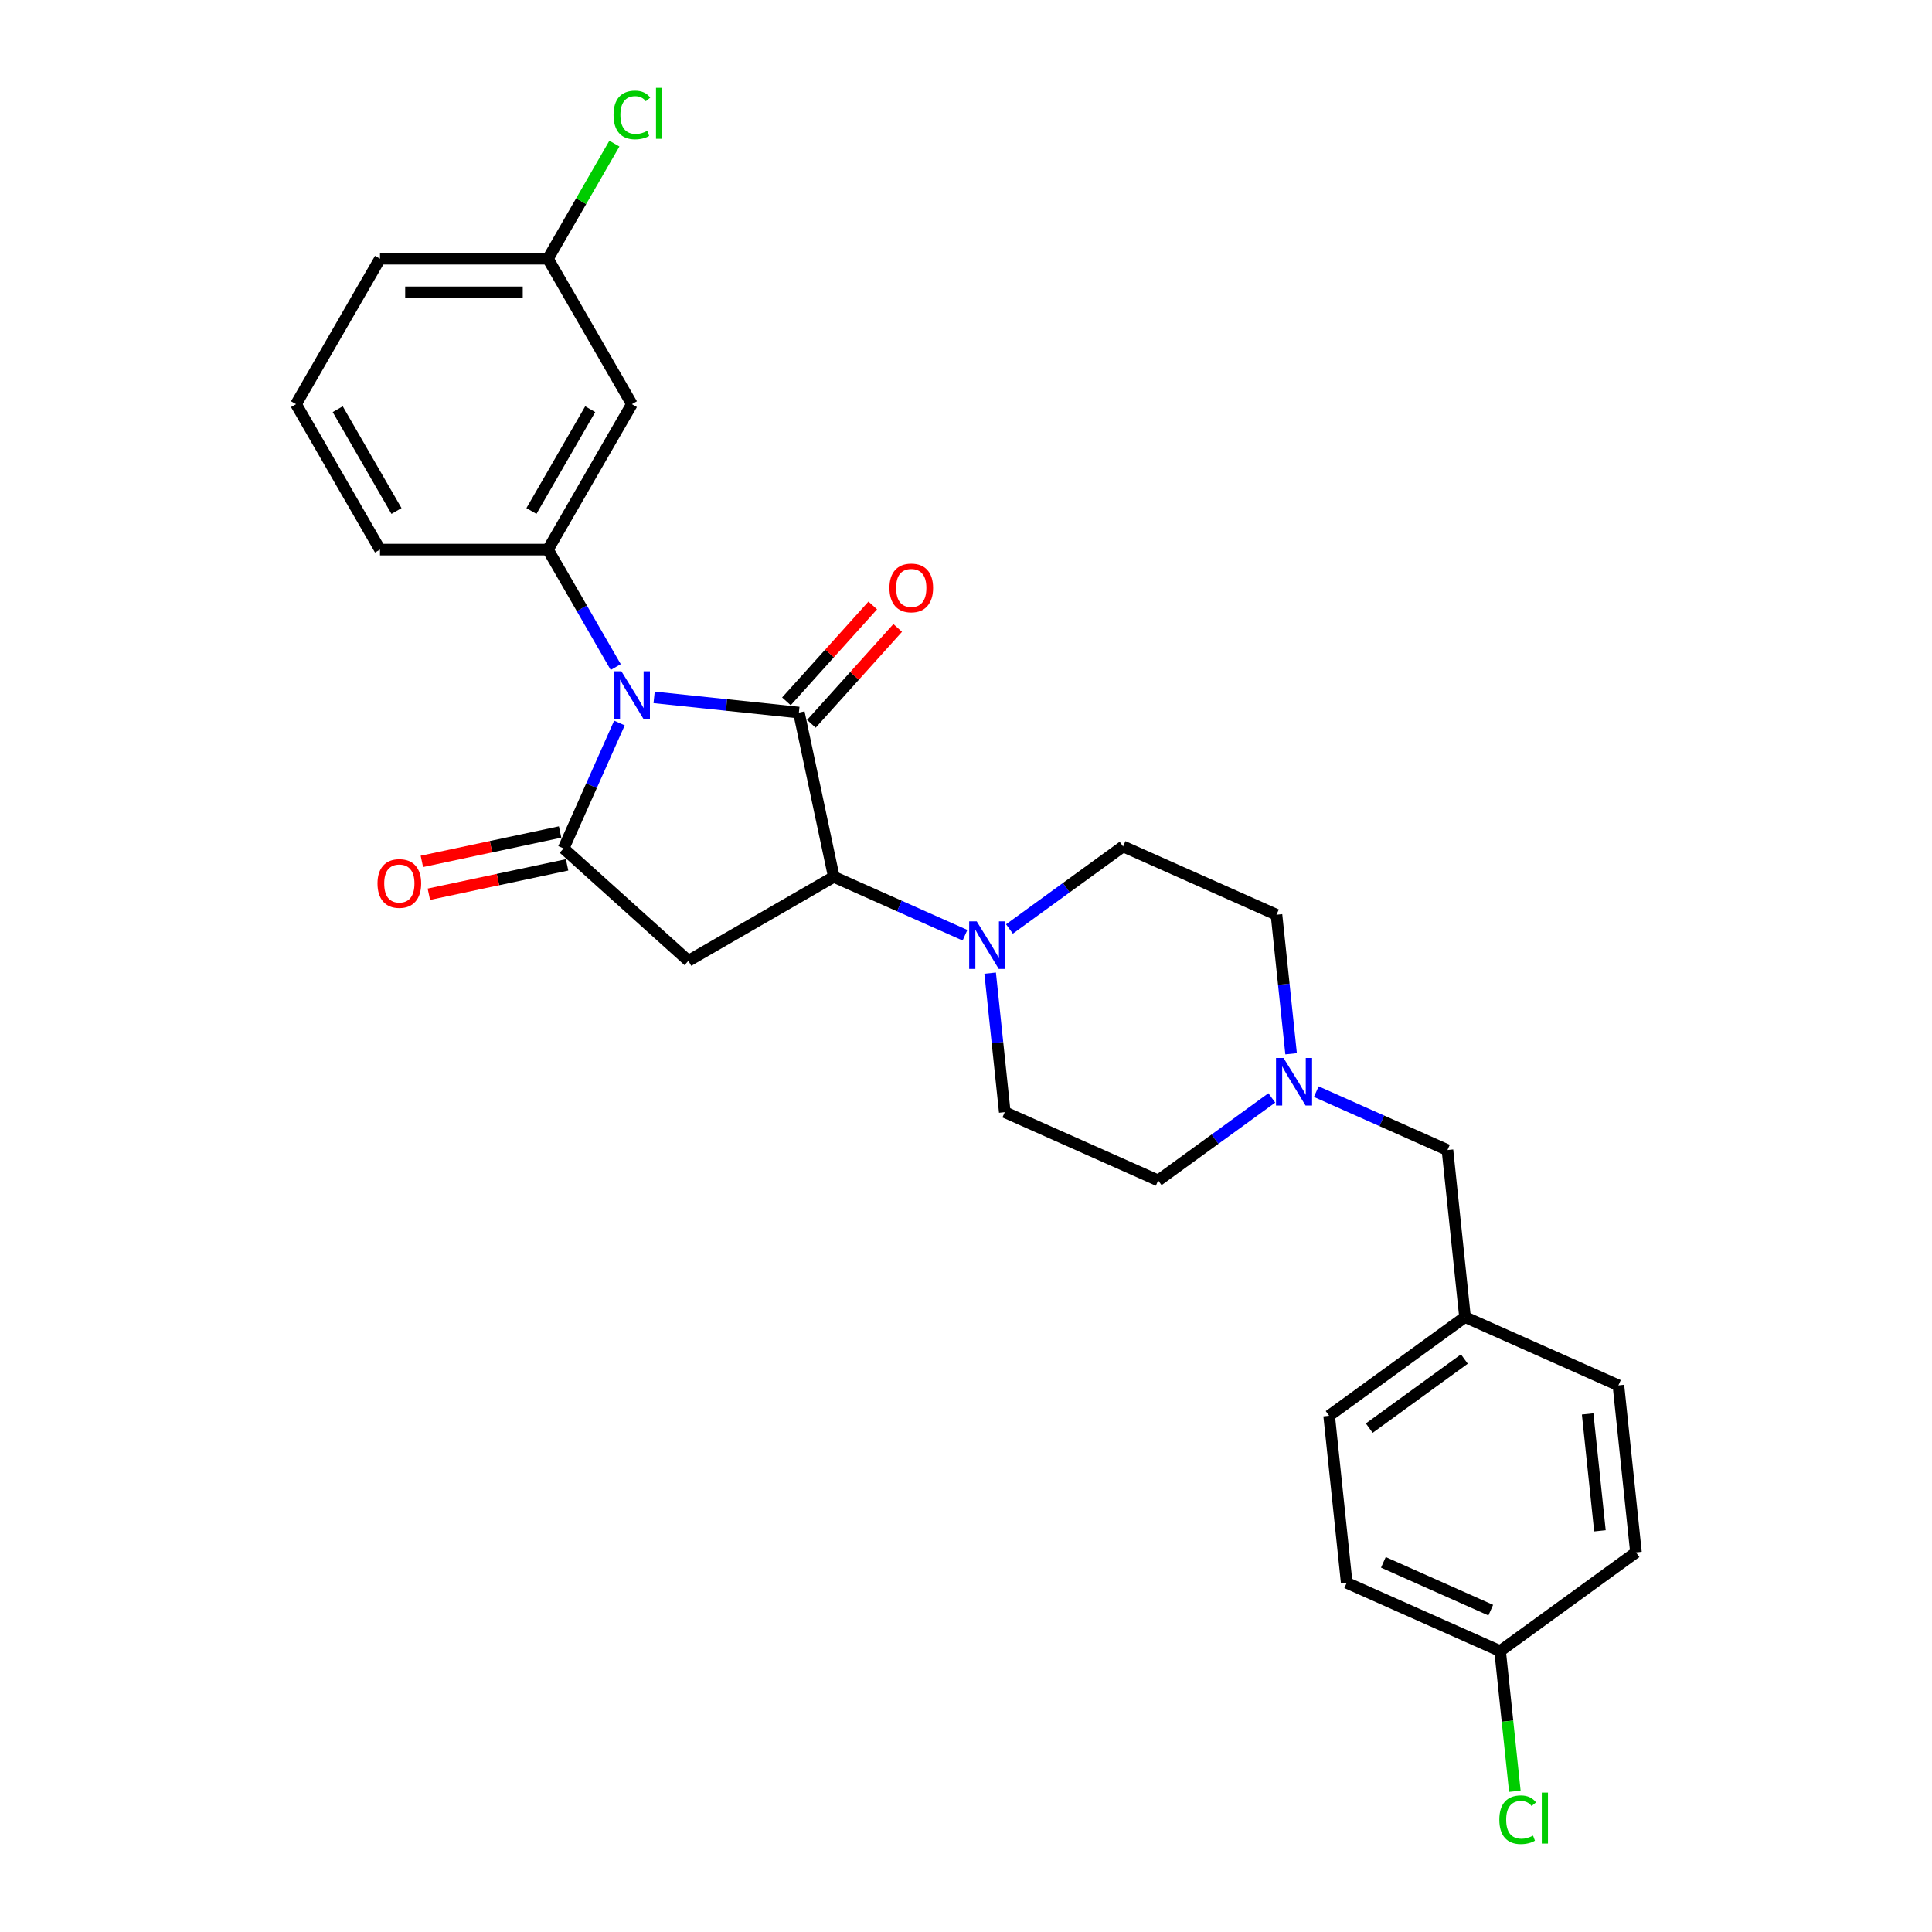 <?xml version='1.0' encoding='iso-8859-1'?>
<svg version='1.1' baseProfile='full'
              xmlns='http://www.w3.org/2000/svg'
                      xmlns:rdkit='http://www.rdkit.org/xml'
                      xmlns:xlink='http://www.w3.org/1999/xlink'
                  xml:space='preserve'
width='1000px' height='1000px' viewBox='0 0 1000 1000'>
<!-- END OF HEADER -->
<rect style='opacity:1.0;fill:#FFFFFF;stroke:none' width='1000' height='1000' x='0' y='0'> </rect>
<path class='bond-0' d='M 338.573,360.956 L 376.04,364.894' style='fill:none;fill-rule:evenodd;stroke:#0000FF;stroke-width:6px;stroke-linecap:butt;stroke-linejoin:miter;stroke-opacity:1' />
<path class='bond-0' d='M 376.04,364.894 L 413.508,368.832' style='fill:none;fill-rule:evenodd;stroke:#000000;stroke-width:6px;stroke-linecap:butt;stroke-linejoin:miter;stroke-opacity:1' />
<path class='bond-1' d='M 320.617,374.227 L 306.164,406.689' style='fill:none;fill-rule:evenodd;stroke:#0000FF;stroke-width:6px;stroke-linecap:butt;stroke-linejoin:miter;stroke-opacity:1' />
<path class='bond-1' d='M 306.164,406.689 L 291.711,439.151' style='fill:none;fill-rule:evenodd;stroke:#000000;stroke-width:6px;stroke-linecap:butt;stroke-linejoin:miter;stroke-opacity:1' />
<path class='bond-4' d='M 318.704,345.266 L 301.154,314.869' style='fill:none;fill-rule:evenodd;stroke:#0000FF;stroke-width:6px;stroke-linecap:butt;stroke-linejoin:miter;stroke-opacity:1' />
<path class='bond-4' d='M 301.154,314.869 L 283.605,284.472' style='fill:none;fill-rule:evenodd;stroke:#000000;stroke-width:6px;stroke-linecap:butt;stroke-linejoin:miter;stroke-opacity:1' />
<path class='bond-2' d='M 413.508,368.832 L 431.579,453.852' style='fill:none;fill-rule:evenodd;stroke:#000000;stroke-width:6px;stroke-linecap:butt;stroke-linejoin:miter;stroke-opacity:1' />
<path class='bond-8' d='M 419.967,374.648 L 442.311,349.833' style='fill:none;fill-rule:evenodd;stroke:#000000;stroke-width:6px;stroke-linecap:butt;stroke-linejoin:miter;stroke-opacity:1' />
<path class='bond-8' d='M 442.311,349.833 L 464.655,325.017' style='fill:none;fill-rule:evenodd;stroke:#FF0000;stroke-width:6px;stroke-linecap:butt;stroke-linejoin:miter;stroke-opacity:1' />
<path class='bond-8' d='M 407.048,363.016 L 429.392,338.201' style='fill:none;fill-rule:evenodd;stroke:#000000;stroke-width:6px;stroke-linecap:butt;stroke-linejoin:miter;stroke-opacity:1' />
<path class='bond-8' d='M 429.392,338.201 L 451.736,313.385' style='fill:none;fill-rule:evenodd;stroke:#FF0000;stroke-width:6px;stroke-linecap:butt;stroke-linejoin:miter;stroke-opacity:1' />
<path class='bond-3' d='M 291.711,439.151 L 356.305,497.312' style='fill:none;fill-rule:evenodd;stroke:#000000;stroke-width:6px;stroke-linecap:butt;stroke-linejoin:miter;stroke-opacity:1' />
<path class='bond-9' d='M 289.904,430.649 L 254.13,438.253' style='fill:none;fill-rule:evenodd;stroke:#000000;stroke-width:6px;stroke-linecap:butt;stroke-linejoin:miter;stroke-opacity:1' />
<path class='bond-9' d='M 254.13,438.253 L 218.356,445.857' style='fill:none;fill-rule:evenodd;stroke:#FF0000;stroke-width:6px;stroke-linecap:butt;stroke-linejoin:miter;stroke-opacity:1' />
<path class='bond-9' d='M 293.518,447.653 L 257.745,455.257' style='fill:none;fill-rule:evenodd;stroke:#000000;stroke-width:6px;stroke-linecap:butt;stroke-linejoin:miter;stroke-opacity:1' />
<path class='bond-9' d='M 257.745,455.257 L 221.971,462.861' style='fill:none;fill-rule:evenodd;stroke:#FF0000;stroke-width:6px;stroke-linecap:butt;stroke-linejoin:miter;stroke-opacity:1' />
<path class='bond-5' d='M 431.579,453.852 L 465.528,468.967' style='fill:none;fill-rule:evenodd;stroke:#000000;stroke-width:6px;stroke-linecap:butt;stroke-linejoin:miter;stroke-opacity:1' />
<path class='bond-5' d='M 465.528,468.967 L 499.476,484.082' style='fill:none;fill-rule:evenodd;stroke:#0000FF;stroke-width:6px;stroke-linecap:butt;stroke-linejoin:miter;stroke-opacity:1' />
<path class='bond-27' d='M 431.579,453.852 L 356.305,497.312' style='fill:none;fill-rule:evenodd;stroke:#000000;stroke-width:6px;stroke-linecap:butt;stroke-linejoin:miter;stroke-opacity:1' />
<path class='bond-7' d='M 283.605,284.472 L 327.064,209.198' style='fill:none;fill-rule:evenodd;stroke:#000000;stroke-width:6px;stroke-linecap:butt;stroke-linejoin:miter;stroke-opacity:1' />
<path class='bond-7' d='M 275.069,264.489 L 305.491,211.797' style='fill:none;fill-rule:evenodd;stroke:#000000;stroke-width:6px;stroke-linecap:butt;stroke-linejoin:miter;stroke-opacity:1' />
<path class='bond-18' d='M 283.605,284.472 L 196.685,284.472' style='fill:none;fill-rule:evenodd;stroke:#000000;stroke-width:6px;stroke-linecap:butt;stroke-linejoin:miter;stroke-opacity:1' />
<path class='bond-10' d='M 512.506,503.686 L 516.288,539.667' style='fill:none;fill-rule:evenodd;stroke:#0000FF;stroke-width:6px;stroke-linecap:butt;stroke-linejoin:miter;stroke-opacity:1' />
<path class='bond-10' d='M 516.288,539.667 L 520.07,575.649' style='fill:none;fill-rule:evenodd;stroke:#000000;stroke-width:6px;stroke-linecap:butt;stroke-linejoin:miter;stroke-opacity:1' />
<path class='bond-11' d='M 522.492,480.844 L 551.898,459.48' style='fill:none;fill-rule:evenodd;stroke:#0000FF;stroke-width:6px;stroke-linecap:butt;stroke-linejoin:miter;stroke-opacity:1' />
<path class='bond-11' d='M 551.898,459.48 L 581.303,438.115' style='fill:none;fill-rule:evenodd;stroke:#000000;stroke-width:6px;stroke-linecap:butt;stroke-linejoin:miter;stroke-opacity:1' />
<path class='bond-6' d='M 668.272,545.431 L 664.49,509.45' style='fill:none;fill-rule:evenodd;stroke:#0000FF;stroke-width:6px;stroke-linecap:butt;stroke-linejoin:miter;stroke-opacity:1' />
<path class='bond-6' d='M 664.49,509.45 L 660.708,473.469' style='fill:none;fill-rule:evenodd;stroke:#000000;stroke-width:6px;stroke-linecap:butt;stroke-linejoin:miter;stroke-opacity:1' />
<path class='bond-12' d='M 681.302,565.036 L 715.25,580.15' style='fill:none;fill-rule:evenodd;stroke:#0000FF;stroke-width:6px;stroke-linecap:butt;stroke-linejoin:miter;stroke-opacity:1' />
<path class='bond-12' d='M 715.25,580.15 L 749.198,595.265' style='fill:none;fill-rule:evenodd;stroke:#000000;stroke-width:6px;stroke-linecap:butt;stroke-linejoin:miter;stroke-opacity:1' />
<path class='bond-29' d='M 658.286,568.273 L 628.88,589.637' style='fill:none;fill-rule:evenodd;stroke:#0000FF;stroke-width:6px;stroke-linecap:butt;stroke-linejoin:miter;stroke-opacity:1' />
<path class='bond-29' d='M 628.88,589.637 L 599.474,611.002' style='fill:none;fill-rule:evenodd;stroke:#000000;stroke-width:6px;stroke-linecap:butt;stroke-linejoin:miter;stroke-opacity:1' />
<path class='bond-15' d='M 327.064,209.198 L 283.605,133.923' style='fill:none;fill-rule:evenodd;stroke:#000000;stroke-width:6px;stroke-linecap:butt;stroke-linejoin:miter;stroke-opacity:1' />
<path class='bond-13' d='M 520.07,575.649 L 599.474,611.002' style='fill:none;fill-rule:evenodd;stroke:#000000;stroke-width:6px;stroke-linecap:butt;stroke-linejoin:miter;stroke-opacity:1' />
<path class='bond-14' d='M 581.303,438.115 L 660.708,473.469' style='fill:none;fill-rule:evenodd;stroke:#000000;stroke-width:6px;stroke-linecap:butt;stroke-linejoin:miter;stroke-opacity:1' />
<path class='bond-16' d='M 749.198,595.265 L 758.284,681.708' style='fill:none;fill-rule:evenodd;stroke:#000000;stroke-width:6px;stroke-linecap:butt;stroke-linejoin:miter;stroke-opacity:1' />
<path class='bond-19' d='M 283.605,133.923 L 300.808,104.126' style='fill:none;fill-rule:evenodd;stroke:#000000;stroke-width:6px;stroke-linecap:butt;stroke-linejoin:miter;stroke-opacity:1' />
<path class='bond-19' d='M 300.808,104.126 L 318.011,74.329' style='fill:none;fill-rule:evenodd;stroke:#00CC00;stroke-width:6px;stroke-linecap:butt;stroke-linejoin:miter;stroke-opacity:1' />
<path class='bond-28' d='M 283.605,133.923 L 196.685,133.923' style='fill:none;fill-rule:evenodd;stroke:#000000;stroke-width:6px;stroke-linecap:butt;stroke-linejoin:miter;stroke-opacity:1' />
<path class='bond-28' d='M 270.567,151.307 L 209.723,151.307' style='fill:none;fill-rule:evenodd;stroke:#000000;stroke-width:6px;stroke-linecap:butt;stroke-linejoin:miter;stroke-opacity:1' />
<path class='bond-23' d='M 758.284,681.708 L 837.689,717.062' style='fill:none;fill-rule:evenodd;stroke:#000000;stroke-width:6px;stroke-linecap:butt;stroke-linejoin:miter;stroke-opacity:1' />
<path class='bond-24' d='M 758.284,681.708 L 687.965,732.798' style='fill:none;fill-rule:evenodd;stroke:#000000;stroke-width:6px;stroke-linecap:butt;stroke-linejoin:miter;stroke-opacity:1' />
<path class='bond-24' d='M 757.954,703.436 L 708.731,739.199' style='fill:none;fill-rule:evenodd;stroke:#000000;stroke-width:6px;stroke-linecap:butt;stroke-linejoin:miter;stroke-opacity:1' />
<path class='bond-17' d='M 776.455,854.595 L 697.05,819.242' style='fill:none;fill-rule:evenodd;stroke:#000000;stroke-width:6px;stroke-linecap:butt;stroke-linejoin:miter;stroke-opacity:1' />
<path class='bond-17' d='M 771.615,833.411 L 716.032,808.664' style='fill:none;fill-rule:evenodd;stroke:#000000;stroke-width:6px;stroke-linecap:butt;stroke-linejoin:miter;stroke-opacity:1' />
<path class='bond-20' d='M 776.455,854.595 L 780.269,890.88' style='fill:none;fill-rule:evenodd;stroke:#000000;stroke-width:6px;stroke-linecap:butt;stroke-linejoin:miter;stroke-opacity:1' />
<path class='bond-20' d='M 780.269,890.88 L 784.083,927.166' style='fill:none;fill-rule:evenodd;stroke:#00CC00;stroke-width:6px;stroke-linecap:butt;stroke-linejoin:miter;stroke-opacity:1' />
<path class='bond-30' d='M 776.455,854.595 L 846.774,803.505' style='fill:none;fill-rule:evenodd;stroke:#000000;stroke-width:6px;stroke-linecap:butt;stroke-linejoin:miter;stroke-opacity:1' />
<path class='bond-25' d='M 196.685,284.472 L 153.226,209.198' style='fill:none;fill-rule:evenodd;stroke:#000000;stroke-width:6px;stroke-linecap:butt;stroke-linejoin:miter;stroke-opacity:1' />
<path class='bond-25' d='M 205.221,264.489 L 174.799,211.797' style='fill:none;fill-rule:evenodd;stroke:#000000;stroke-width:6px;stroke-linecap:butt;stroke-linejoin:miter;stroke-opacity:1' />
<path class='bond-21' d='M 846.774,803.505 L 837.689,717.062' style='fill:none;fill-rule:evenodd;stroke:#000000;stroke-width:6px;stroke-linecap:butt;stroke-linejoin:miter;stroke-opacity:1' />
<path class='bond-21' d='M 828.123,792.356 L 821.763,731.845' style='fill:none;fill-rule:evenodd;stroke:#000000;stroke-width:6px;stroke-linecap:butt;stroke-linejoin:miter;stroke-opacity:1' />
<path class='bond-22' d='M 697.05,819.242 L 687.965,732.798' style='fill:none;fill-rule:evenodd;stroke:#000000;stroke-width:6px;stroke-linecap:butt;stroke-linejoin:miter;stroke-opacity:1' />
<path class='bond-26' d='M 153.226,209.198 L 196.685,133.923' style='fill:none;fill-rule:evenodd;stroke:#000000;stroke-width:6px;stroke-linecap:butt;stroke-linejoin:miter;stroke-opacity:1' />
<path  class='atom-0' d='M 321.623 347.439
L 329.689 360.477
Q 330.489 361.763, 331.775 364.092
Q 333.062 366.422, 333.131 366.561
L 333.131 347.439
L 336.4 347.439
L 336.4 372.054
L 333.027 372.054
L 324.37 357.8
Q 323.362 356.131, 322.284 354.218
Q 321.241 352.306, 320.928 351.715
L 320.928 372.054
L 317.729 372.054
L 317.729 347.439
L 321.623 347.439
' fill='#0000FF'/>
<path  class='atom-6' d='M 505.543 476.898
L 513.609 489.935
Q 514.409 491.222, 515.695 493.551
Q 516.981 495.881, 517.051 496.02
L 517.051 476.898
L 520.319 476.898
L 520.319 501.513
L 516.947 501.513
L 508.29 487.258
Q 507.281 485.589, 506.203 483.677
Q 505.16 481.765, 504.848 481.174
L 504.848 501.513
L 501.649 501.513
L 501.649 476.898
L 505.543 476.898
' fill='#0000FF'/>
<path  class='atom-7' d='M 664.352 547.604
L 672.419 560.642
Q 673.218 561.928, 674.505 564.258
Q 675.791 566.587, 675.861 566.726
L 675.861 547.604
L 679.129 547.604
L 679.129 572.22
L 675.756 572.22
L 667.099 557.965
Q 666.091 556.296, 665.013 554.384
Q 663.97 552.472, 663.657 551.881
L 663.657 572.22
L 660.458 572.22
L 660.458 547.604
L 664.352 547.604
' fill='#0000FF'/>
<path  class='atom-9' d='M 460.369 304.308
Q 460.369 298.397, 463.289 295.094
Q 466.21 291.792, 471.668 291.792
Q 477.127 291.792, 480.047 295.094
Q 482.968 298.397, 482.968 304.308
Q 482.968 310.288, 480.012 313.695
Q 477.057 317.068, 471.668 317.068
Q 466.244 317.068, 463.289 313.695
Q 460.369 310.323, 460.369 304.308
M 471.668 314.286
Q 475.423 314.286, 477.44 311.783
Q 479.491 309.245, 479.491 304.308
Q 479.491 299.475, 477.44 297.041
Q 475.423 294.573, 471.668 294.573
Q 467.913 294.573, 465.862 297.007
Q 463.845 299.44, 463.845 304.308
Q 463.845 309.28, 465.862 311.783
Q 467.913 314.286, 471.668 314.286
' fill='#FF0000'/>
<path  class='atom-10' d='M 195.392 457.292
Q 195.392 451.382, 198.312 448.079
Q 201.233 444.776, 206.691 444.776
Q 212.15 444.776, 215.07 448.079
Q 217.991 451.382, 217.991 457.292
Q 217.991 463.272, 215.035 466.68
Q 212.08 470.052, 206.691 470.052
Q 201.267 470.052, 198.312 466.68
Q 195.392 463.307, 195.392 457.292
M 206.691 467.271
Q 210.446 467.271, 212.463 464.767
Q 214.514 462.229, 214.514 457.292
Q 214.514 452.46, 212.463 450.026
Q 210.446 447.557, 206.691 447.557
Q 202.936 447.557, 200.885 449.991
Q 198.868 452.425, 198.868 457.292
Q 198.868 462.264, 200.885 464.767
Q 202.936 467.271, 206.691 467.271
' fill='#FF0000'/>
<path  class='atom-20' d='M 317.573 59.501
Q 317.573 53.382, 320.424 50.183
Q 323.309 46.95, 328.768 46.95
Q 333.844 46.95, 336.556 50.531
L 334.261 52.408
Q 332.28 49.8, 328.768 49.8
Q 325.048 49.8, 323.066 52.304
Q 321.119 54.772, 321.119 59.501
Q 321.119 64.368, 323.136 66.871
Q 325.187 69.375, 329.15 69.375
Q 331.862 69.375, 335.026 67.741
L 336 70.348
Q 334.713 71.183, 332.766 71.669
Q 330.819 72.156, 328.664 72.156
Q 323.309 72.156, 320.424 68.888
Q 317.573 65.62, 317.573 59.501
' fill='#00CC00'/>
<path  class='atom-20' d='M 339.546 45.455
L 342.745 45.455
L 342.745 71.843
L 339.546 71.843
L 339.546 45.455
' fill='#00CC00'/>
<path  class='atom-21' d='M 776.049 941.89
Q 776.049 935.771, 778.9 932.572
Q 781.786 929.339, 787.244 929.339
Q 792.32 929.339, 795.032 932.92
L 792.738 934.797
Q 790.756 932.19, 787.244 932.19
Q 783.524 932.19, 781.542 934.693
Q 779.595 937.162, 779.595 941.89
Q 779.595 946.757, 781.612 949.261
Q 783.663 951.764, 787.627 951.764
Q 790.339 951.764, 793.502 950.13
L 794.476 952.738
Q 793.19 953.572, 791.243 954.059
Q 789.296 954.545, 787.14 954.545
Q 781.786 954.545, 778.9 951.277
Q 776.049 948.009, 776.049 941.89
' fill='#00CC00'/>
<path  class='atom-21' d='M 798.022 927.844
L 801.221 927.844
L 801.221 954.233
L 798.022 954.233
L 798.022 927.844
' fill='#00CC00'/>
</svg>

